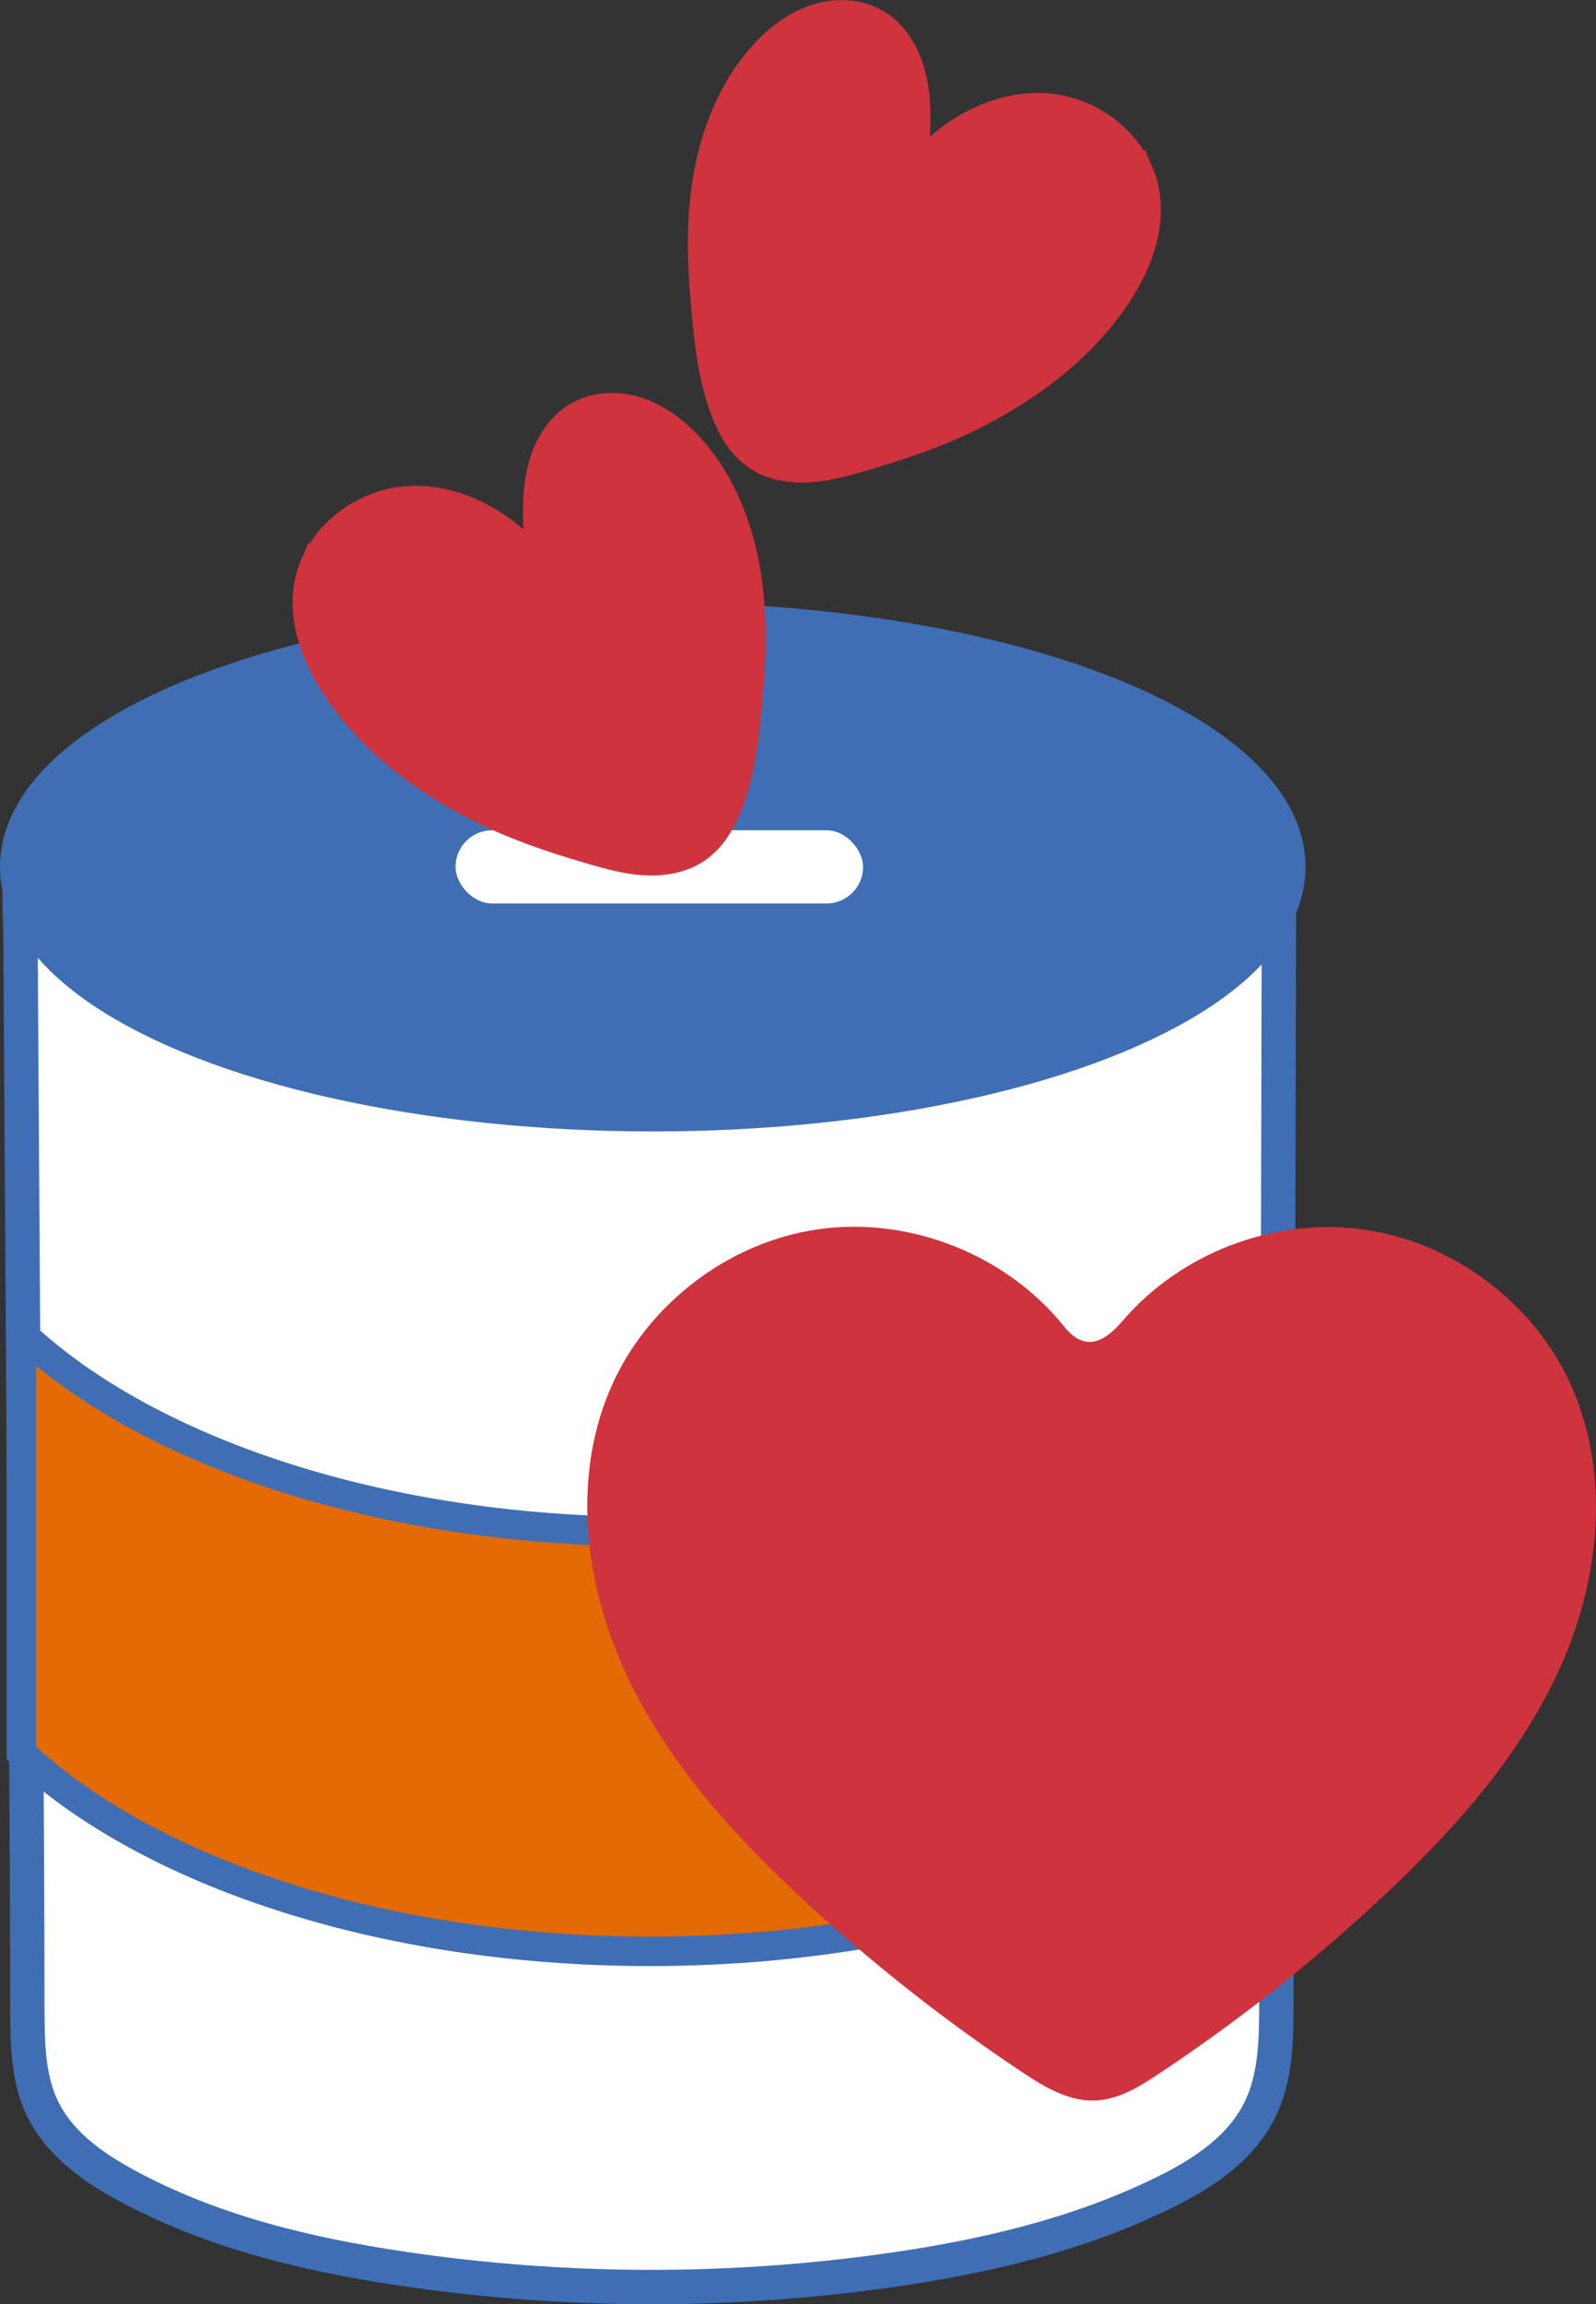 <?xml version="1.0" encoding="UTF-8"?>
<svg id="Warstwa_2" data-name="Warstwa 2" xmlns="http://www.w3.org/2000/svg" viewBox="0 0 325.28 469.36">
  <rect x="0" y="0" width="325.28" height="469.36" fill="#333333" stroke="none"/>
  <defs>
    <style>
      .cls-1 {
        stroke: #ce333e;
        stroke-width: 3.32px;
      }

      .cls-1, .cls-2, .cls-3 {
        stroke-miterlimit: 10;
      }

      .cls-1, .cls-4 {
        fill: #ce333e;
      }

      .cls-5, .cls-6 {
        fill: #fff;
      }

      .cls-2 {
        fill: #e36a04;
        stroke-width: 6px;
      }

      .cls-2, .cls-3, .cls-6 {
        stroke: #3f6eb4;
      }

      .cls-3 {
        fill: #3f6eb4;
        stroke-width: 8px;
      }

      .cls-6 {
        stroke-linecap: round;
        stroke-linejoin: round;
        stroke-width: 7px;
      }
    </style>
  </defs>
  <g id="Warstwa_1-2" data-name="Warstwa 1">
    <path class="cls-6" d="M9.83,170.08c.38-.17.78-.33,1.2-.46.92-.29,1.88-.41,2.84-.43,4.41-.06,8.52,2.14,12.52,4.1,33.62,16.51,71.69,19.33,108.71,18.98,25.31-.24,50.89-2.05,75.47-8.85,7.65-2.12,15.19-4.72,22.5-7.93,4.73-2.08,9.17-4.8,13.78-7.17s8.83-4.78,12.57.14c2.39,3.13,1.25,9.81,1.24,13.62-.01,6.28-.03,12.55-.04,18.83-.04,15.69-.07,31.38-.11,47.07-.07,31.38-.15,62.76-.22,94.15-.05,21.97-.1,43.93-.15,65.9-.02,7.13-.09,14.55-3.01,20.97-3.84,8.47-11.94,13.74-19.97,17.67-17.86,8.75-37.33,13.19-56.83,15.9-32.55,4.53-65.67,4.38-98.19-.43-19.48-2.88-38.97-7.52-56.49-17.04-6.98-3.79-13.94-8.73-17.3-16.27-2.65-5.93-2.74-12.74-2.78-19.31,0-41.63-.53-83.26-.8-124.89-.13-20.92-.27-41.84-.4-62.76-.07-10.46-.13-20.92-.2-31.38-.04-6.97-1.6-17.09,5.66-20.42Z"/>
    <ellipse class="cls-3" cx="133.04" cy="176.58" rx="129.04" ry="49.89"/>
    <rect class="cls-5" x="92.84" y="169.12" width="83.06" height="14.92" rx="7.46" ry="7.46"/>
    <path class="cls-2" d="M260.59,274.96c-.6-.57-1.22-1.13-1.85-1.69-26.13,23.22-72.91,38.7-126.27,38.7s-100.14-15.48-126.27-38.7c-.63.56-1.24,1.12-1.85,1.69v82.14c25.74,24.15,73.47,40.38,128.12,40.38s102.38-16.23,128.12-40.38v-82.14Z"/>
    <path class="cls-4" d="M135.95,266.03c8.41-8.39,19.47-14.12,31.3-15.7,18.45-2.46,37.95,5.34,49.6,19.85,4.12,5.13,7.98,3.51,11.97-1.15,11.73-13.7,30.56-20.96,48.44-18.67,17.89,2.28,34.29,14.04,42.2,30.24,8.8,18.02,6.95,39.91-1.13,58.27-8.07,18.36-21.76,33.67-36.4,47.37-14.23,13.32-29.57,25.45-45.82,36.22-3.92,2.6-8.13,5.2-12.83,5.4-5.48.24-10.51-2.81-15.08-5.85-15.44-10.28-30.08-21.78-43.73-34.35-14.74-13.57-28.55-28.72-36.96-46.91-8.41-18.18-11.17-40.47-2.56-59.1,2.69-5.83,6.46-11.12,10.99-15.64Z"/>
    <path class="cls-1" d="M62.95,114.53c-.59,1.36-1.03,2.79-1.3,4.28-1.51,8.16,1.98,16.5,6.71,23.21,7.66,10.86,18.6,18.73,30.24,24.38,6.4,3.11,13.13,5.41,19.92,7.43,6.35,1.89,12.99,3.94,19.6,2.17,6.08-1.63,9.41-6.23,11.6-12.06,2.91-7.75,3.57-16.21,4.24-24.42.71-8.7.64-17.54-1.17-26.07-1.81-8.53-5.44-16.76-11.22-23.11-3.23-3.55-7.17-6.51-11.69-7.87s-9.63-.96-13.57,1.7c-4.1,2.77-6.51,7.67-7.45,12.65s-.6,10.12-.25,15.19c-6.77-7.27-16.38-12.13-26.09-11.3-8.25.71-16.23,6.13-19.56,13.84Z"/>
    <path class="cls-1" d="M233.28,34.5c.59,1.36,1.03,2.79,1.3,4.28,1.51,8.16-1.98,16.5-6.71,23.21-7.66,10.86-18.6,18.73-30.24,24.38-6.4,3.11-13.13,5.41-19.92,7.43-6.35,1.89-12.99,3.94-19.6,2.17-6.08-1.63-9.41-6.23-11.6-12.06-2.91-7.75-3.57-16.21-4.24-24.42-.71-8.7-.64-17.54,1.17-26.07s5.44-16.76,11.22-23.11c3.23-3.55,7.17-6.51,11.69-7.87s9.63-.96,13.57,1.7c4.1,2.77,6.51,7.67,7.45,12.65.94,4.98.6,10.12.25,15.19,6.77-7.27,16.38-12.13,26.09-11.3,8.25.71,16.23,6.13,19.56,13.84Z"/>
  </g>
</svg>
